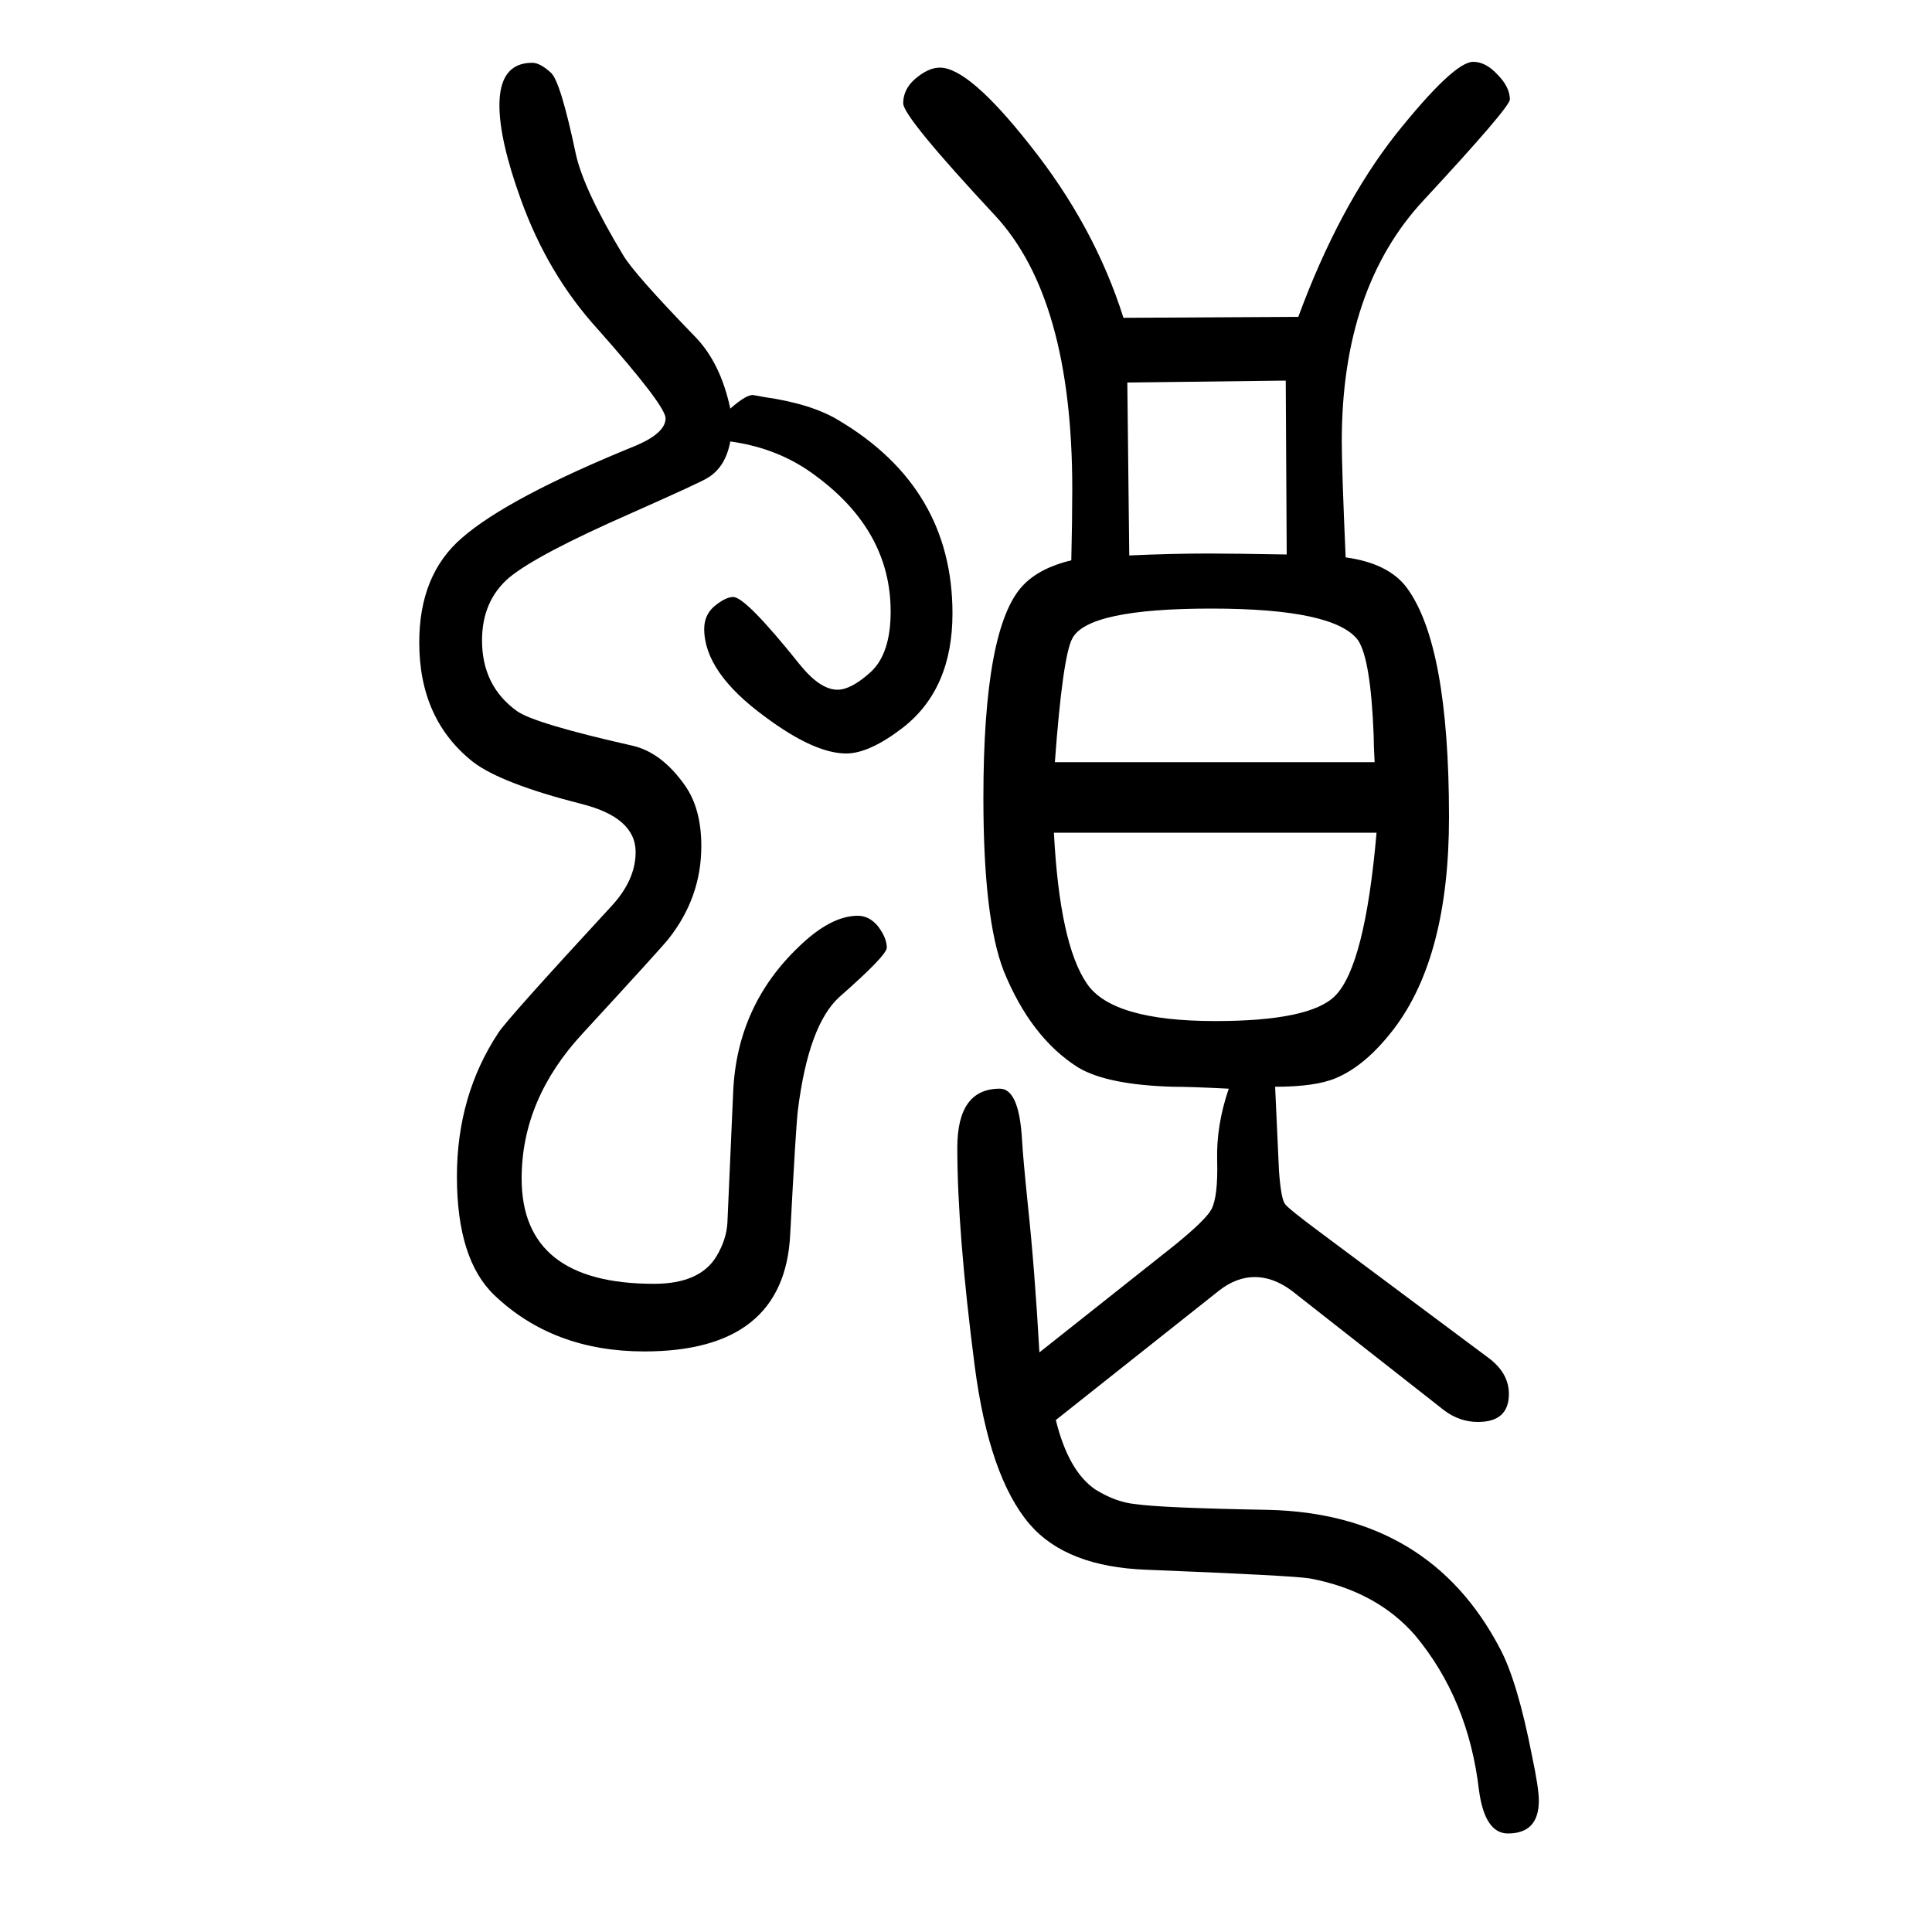 <svg xmlns="http://www.w3.org/2000/svg" xmlns:xlink="http://www.w3.org/1999/xlink" height="100" width="100" version="1.1"><path d="M1109 1070q1 41 1 74q0 197 -80 283q-95 102 -95 116q0 17 17 29q11 8 21 8q30 0 93 -80q67 -84 97 -179l181 1q42 114 101 189q60 75 80 75q13 0 25 -13q13 -13 13 -26q0 -8 -89 -104q-85 -91 -85 -250q0 -28 4 -120q44 -6 63 -31q44 -59 44 -238q0 -144 -57 -219
q-29 -38 -60 -51q-21 -9 -63 -9l4 -87q2 -28 6 -34q2 -4 37 -30l173 -129q22 -16 22 -38q0 -29 -32 -29q-19 0 -35 12l-158 124q-19 14 -38 14t-37 -14l-169 -134q13 -53 41 -72q21 -13 41 -15q27 -4 138 -6q167 -4 240 -144q18 -34 33 -111q7 -33 7 -46q0 -34 -32 -34
q-24 0 -30 45q-11 94 -66 160q-40 46 -109 59q-18 3 -169 9q-83 3 -121 47q-42 49 -57 164q-18 139 -18 226q0 61 44 61q20 0 23 -53q1 -18 6 -67q7 -65 12 -153l140 111q32 26 38 37q7 13 6 51q-1 36 12 74q-39 2 -58 2q-68 2 -98 20q-49 31 -77 100q-21 54 -21 179
q0 177 41 220q17 18 50 26zM1169 1075q44 2 82 2q26 0 81 -1l-1 180l-164 -2zM756 1193q-5 -27 -24 -38q-6 -4 -78 -36q-98 -43 -127 -67q-28 -24 -28 -65q0 -47 36 -73q18 -13 120 -36q30 -7 54 -41q17 -24 17 -63q0 -53 -34 -96q-8 -10 -89 -98q-63 -68 -63 -150
q0 -109 137 -109q48 0 65 29q10 17 11 34l6 136q4 89 68 150q33 32 61 32q12 0 21 -11q9 -12 9 -22q0 -8 -49 -51q-32 -29 -43 -117q-2 -15 -8 -129q-6 -121 -151 -121q-94 0 -155 58q-39 37 -39 123q0 84 43 149q9 14 117 131q25 27 25 56q0 36 -57 50q-82 21 -111 43
q-56 44 -56 124q0 70 44 108q48 42 181 96q30 13 30 28q0 13 -70 92q-52 57 -80 135q-22 61 -22 97q0 44 34 44q8 0 19 -10q10 -8 26 -84q8 -37 49 -105q11 -19 75 -85q26 -27 36 -74q17 15 24 14l11 -2q49 -7 77 -24q118 -70 118 -200q0 -78 -51 -118q-35 -27 -59 -27
q-33 0 -84 38q-63 46 -63 91q0 14 10 23q12 10 20 10q13 0 69 -70q21 -26 39 -26q14 0 34 18q21 19 21 63q0 83 -77 140q-38 29 -89 36zM1091 788q6 -115 34 -156q26 -39 133 -39q98 0 124 26q31 31 43 169h-334zM1092 861h331q-1 19 -1 28q-3 78 -16 98q-24 33 -152 33
t-144 -31q-10 -19 -18 -128z" style="" transform="scale(0.05 -0.05) translate(0 -1650)"/></svg>